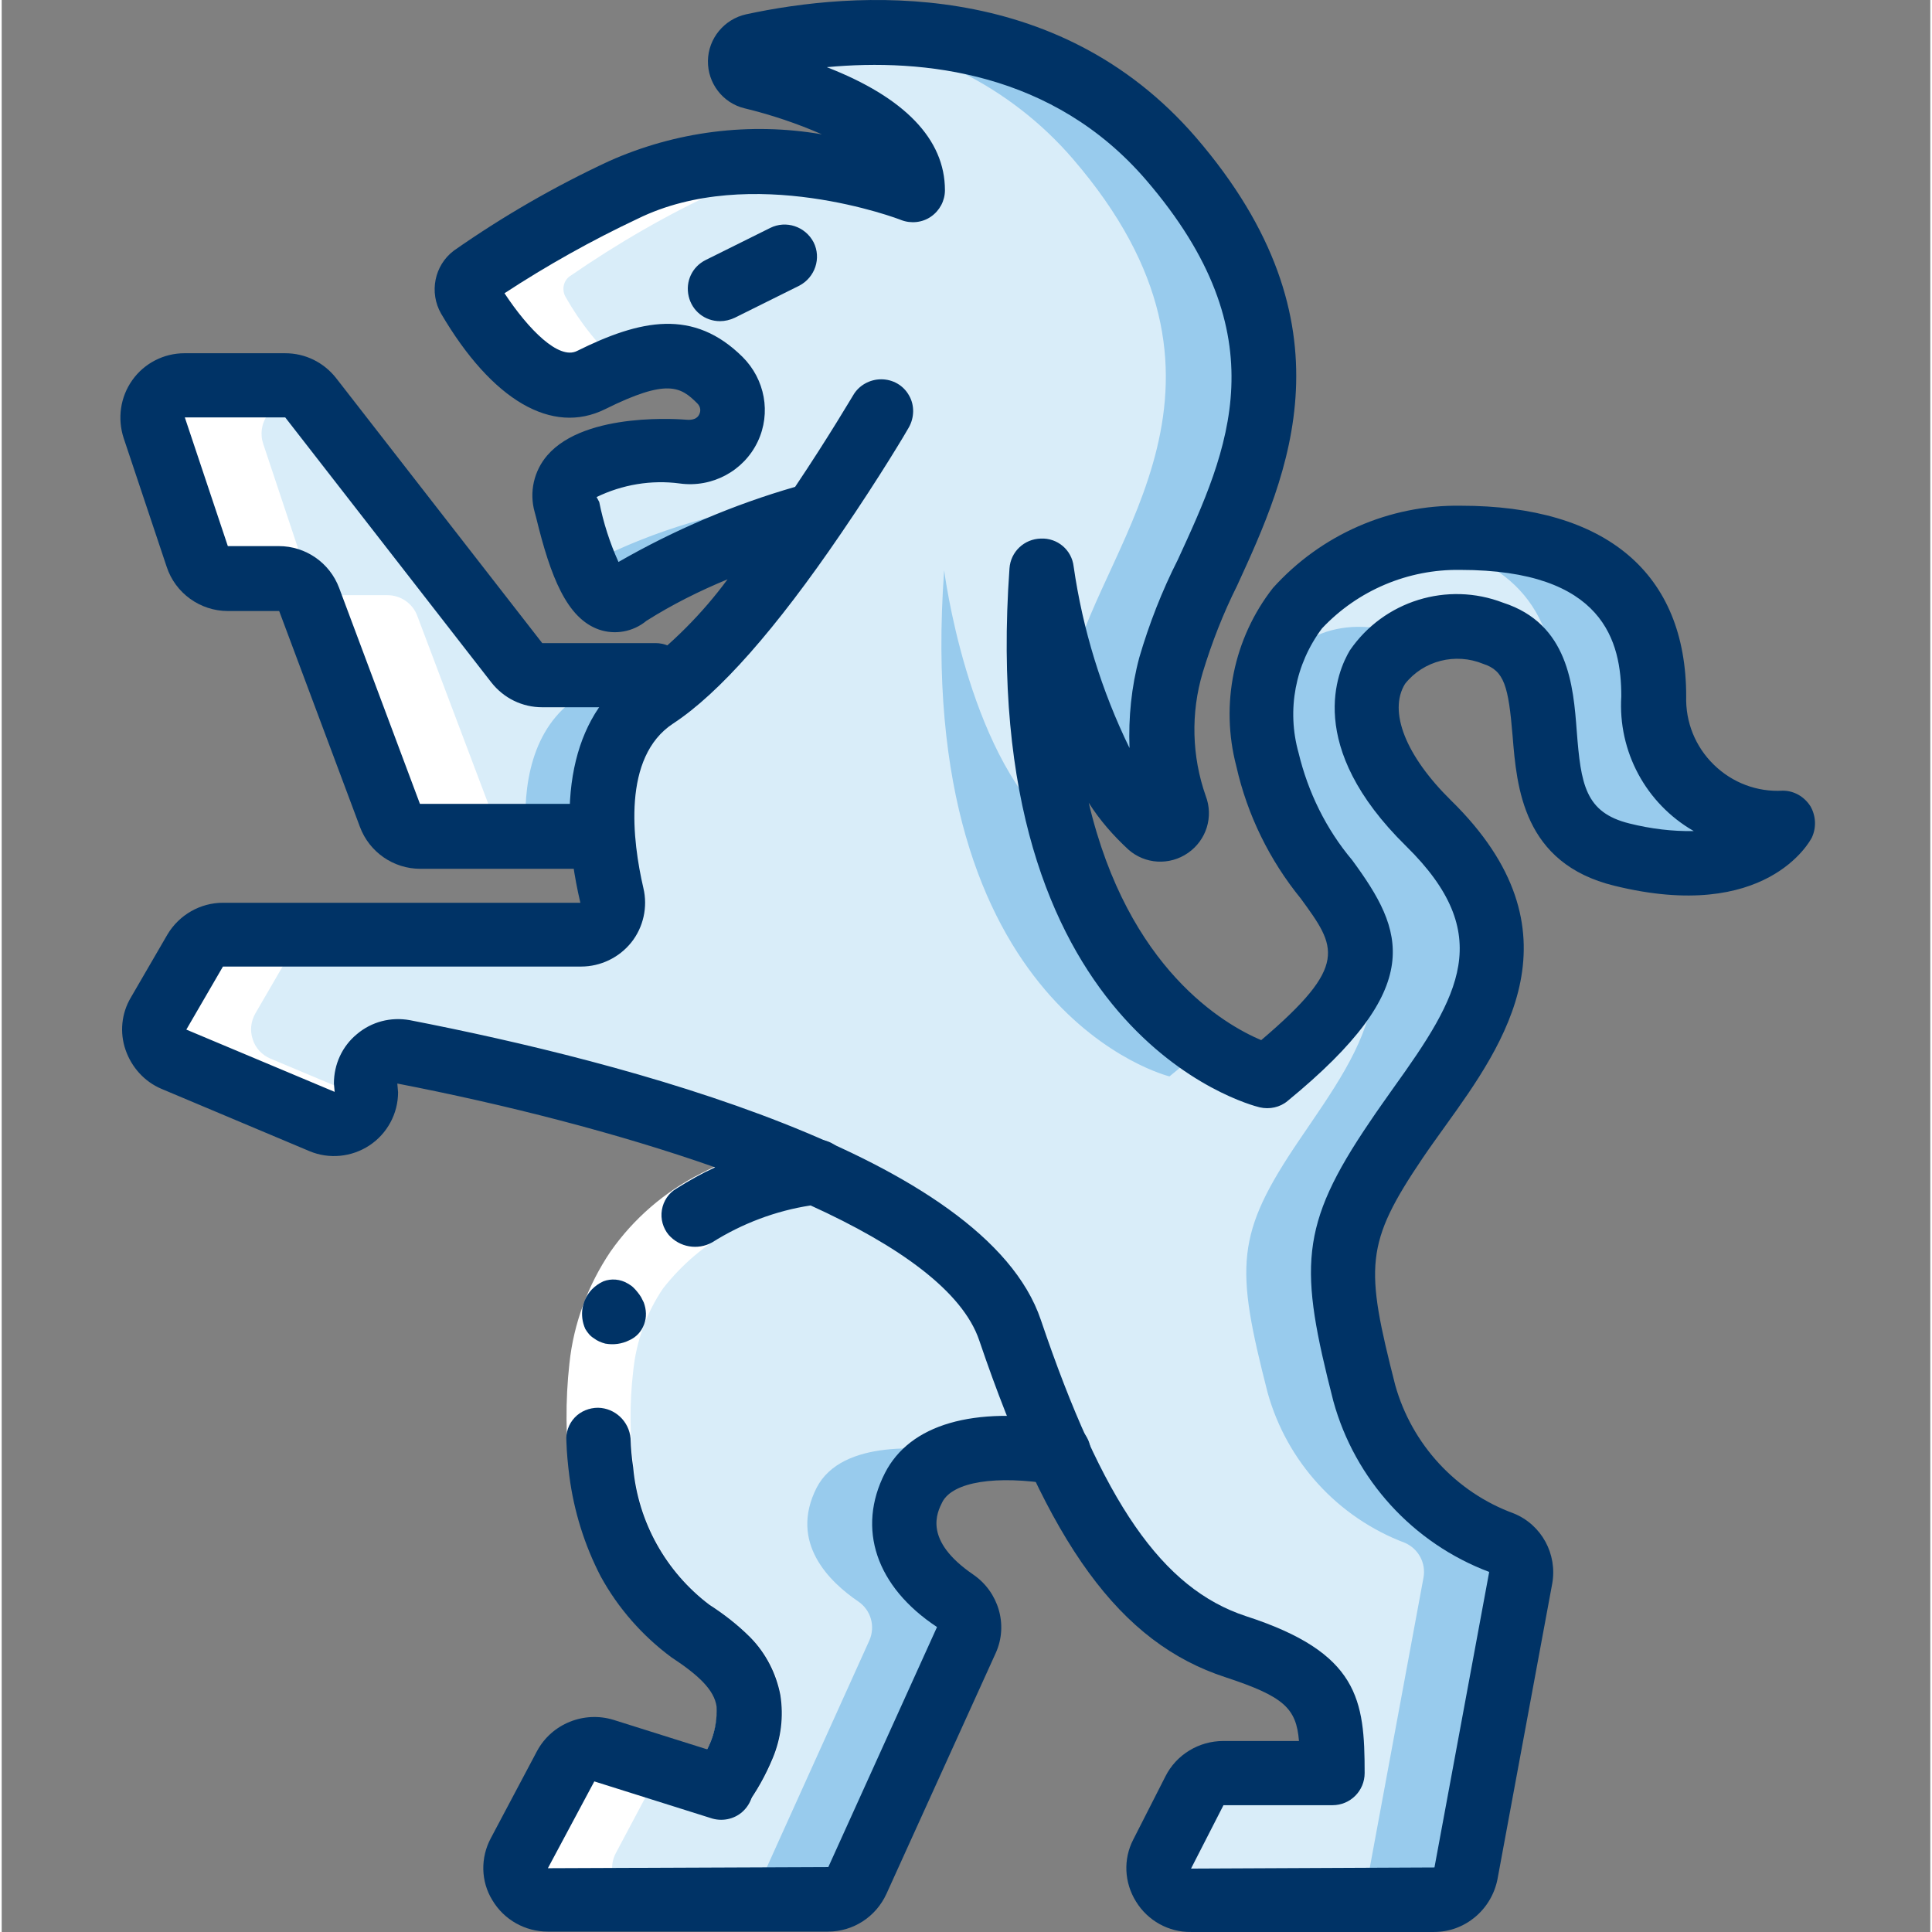 <?xml version="1.0"?>
<svg xmlns="http://www.w3.org/2000/svg" height="512px" viewBox="-31 0 511 511.898" width="512px" class=""><rect x="-31" y="0" width="511" height="511.898" fill="#808080" stroke="none"/><g><g>
    <path d="m148.02 186.895c-.898.699-1.801 1.301-2.602 1.902-12.5 8.199-14.797 23.598-14 37l-3.098.098h-45.301c-3 0-5.801-1.598-7.301-4.301-.199-.398-.398-.797-.598-1.297l-21.602-57.203c-1.199-3.297-4.398-5.5-7.898-5.5h-13.5c-1 0-2-.199-3-.598-1.602-.602-3-1.699-4-3.102-.402-.699-.801-1.398-1-2.098l-11.301-34.102c-.902-2.602-.5-5.5 1.098-7.699 1.602-2.199 4.203-3.602 7-3.5h26.602c2.602 0 5.102 1.199 6.699 3.301l53.902 69.199.797.898c1.602 2.102 4 3.301 6.703 3.301h30zm0 0" fill="#cad9fc" data-original="#98CBED" class="" style="fill:#98CBED" data-old_color="#cad9fc"/>
    <path d="m124.52 182.695c-.301.301-.602.398-.898.602-.602.5-1.203.898-1.801 1.297-12.5 8.203-14.801 23.602-13.902 37l-3.199.102h-29c-.199-.398-.398-.801-.598-1.301l-21.602-57.199c-1.199-3.301-4.398-5.5-7.898-5.5h-13.5c-1 0-2-.199-3-.602-1-1.398-2.402-2.5-4-3.098-.402-.699-.801-1.402-1-2.102l-11.301-34.098c-.902-2.602-.5-5.5 1.098-7.703 1.602-2.199 4.203-3.598 7-3.5l27.602-4.297 42.699 59.699c1.602 2.098 5.902 8.5 8.5 8.5l22.301 8.5zm0 0" fill="#e8edfc" data-original="#D9EDF9" class="" style="fill:#D9EDF9" data-old_color="#e8edfc"/>
    <path d="m248.918 384.996c-8.5-1.602-17.199-1.602-25.598.098-5.402 1.102-10 4.402-12.801 9.102-7.398 14.602 3.5 25 11 30.102 3.398 2.297 4.602 6.598 3 10.297l-28.801 63.703c-1.398 3-4.398 5-7.801 4.898h-74.199c-3 0-5.699-1.5-7.301-4-1.598-2.5-1.699-5.699-.297-8.301l11.898-22.398.301-.699c2-3.602 6.301-5.402 10.199-4.102l9.5 3 21.301 6.699c19.898-27-2.801-37.398-8.902-42.199-6.098-4.898-27.898-21.301-22.598-69 2.5-22.602 18.199-41.5 39.898-48 5.402-1.898 10.902-3.199 16.602-3.898h.098c25.301 11.199 63.102 25.199 68.801 41.898 4.102 12.5-8.699 23.398-4.301 32.801zm0 0" fill="#cad9fc" data-original="#98CBED" class="" style="fill:#98CBED" data-old_color="#cad9fc"/>
    <path d="m223.32 384.996c-9.5-1.602-31.699-3.801-38.402 9.199-7.398 14.602 3.5 25 11 30.102 3.402 2.297 4.602 6.598 3 10.297l-28.797 63.703c-1.402 3-4.402 5-7.801 4.898h-48.602c-3 0-5.699-1.5-7.301-4-1.598-2.5-1.699-5.699-.297-8.301l11.898-22.398 15.801 4.898c1.598-2.098 3-4.398 4.301-6.699l21.297 6.699c19.902-27-2.797-37.398-8.898-42.199-6.102-4.898-27.898-21.301-22.602-69 2.5-22.602 18.203-41.5 39.902-48 25.699 1.199 59.801 9.699 85.398 60.898 5.801 11.801-34.301.5-29.898 9.902zm0 0" fill="#e8edfc" data-original="#D9EDF9" class="" style="fill:#D9EDF9" data-old_color="#e8edfc"/>
    <path d="m440.918 218.094s-7.898 15.5-39.199 9.102c-1.199-.199-2.301-.398-3.5-.801-34.098-8.398-8.5-50.301-34.098-58.699-7.402-2.602-15.5-2.102-22.402 1.398-13.398 7.102-17.898 26.102 5.402 49 34.098 33.5 8.5 58.703-8.5 83.902-17.102 25.199-17.102 33.5-8.5 67.098 5.098 18.301 18.598 33.102 36.398 39.801 3.602 1.602 5.602 5.402 4.898 9.199l-14.5 78.301c-.797 4-4.297 7-8.398 7h-64.398c-2.902.102-5.703-1.398-7.203-3.898-1.598-2.5-1.699-5.602-.398-8.199l8.5-16.703c1.5-2.898 4.398-4.699 7.699-4.699h28.801c0-16.801 0-25.199-25.602-33.5-19.297-6.398-33.699-22.301-46.898-51.199-4.801-10.699-9.102-21.602-12.801-32.699-5.598-16.699-26.5-30.699-51.699-41.902h-.199c-35.102-14.297-71.602-25-108.902-31.797-2.5-.5-5.098.199-7 1.797-1.898 1.602-3 4-3 6.602v2.301c0 2.801-1.398 5.5-3.797 7-2.402 1.598-5.301 1.801-7.902.699l-14.098-5.898v-.102l-25.102-10.5c-2.199-.898-4-2.801-4.699-5.102-.801-2.297-.5-4.797.699-6.898l9.801-16.898c1.598-2.602 4.301-4.203 7.301-4.203h94.898c2.602 0 5-1.199 6.602-3.199 1.598-2 2.199-4.699 1.598-7.199-1.199-5.102-2-10.398-2.398-15.602-.902-13.5 1.398-28.797 13.898-37 .902-.598 1.699-1.199 2.602-1.898 11.598-9.602 21.699-20.801 30.301-33.199.098-.102.199-.102.199-.199l4.301-5.801c.898-1.402 1.898-2.699 2.699-4.102.801-1 1.398-2 2-2.898h-.199v.098c-9.203 2.301-18.203 5.402-26.801 9.301-2.602 1.102-5.301 2.301-7.699 3.402 0 .098-.102.098-.203.199-5.199 2.199-10.199 5-14.797 8.098-4.902 3.703-8.602-1.5-11.301-7.898-2-5.301-3.602-10.699-4.902-16.199-3.5-13.699 23.301-14.602 30.902-13.801 4.801.898 9.598-1.5 11.898-5.801s1.402-9.699-2.098-13.098c-7.602-7.5-15.102-8.402-28.602-2.602-1.801.801-3.602 1.602-5.5 2.602-6 2.5-12.898 1.098-17.398-3.602-6-5.199-11.102-11.5-14.902-18.398-1.098-1.902-.598-4.301 1.102-5.5 12.598-8.703 25.898-16.402 39.801-22.801 7.098-3.402 14.699-5.699 22.5-6.699 9-1.102 18.199-1 27.199.297 9.199 1.102 18.301 3.301 27.098 6.5 0-16.297-25-25.5-42.598-30-1.902-.5-3.199-2.199-3.199-4.199s1.398-3.699 3.297-4.098c6.301-1.301 12.602-2.301 18.902-2.902h.098c27.5-2.598 64.801 1.5 91.703 32.801 50.898 59.102 8.5 100.602 0 134.102-.102.398-.203.898-.301 1.199v.098c-3.301 12-2.902 24.801 1.398 36.5.699 1.801.102 3.902-1.598 5-1.602 1.102-3.801 1-5.301-.297-10-10.301-17.199-23-21.199-36.801-3.301-10.102-5.703-20.402-7.301-30.902-2.199 23-.402 46.203 5.199 68.602 5.199 23.199 18.801 43.602 38.102 57.5 5 3.5 10.598 6.301 16.5 8 51.199-41.898 8.5-41.898 0-83.898-1.102-5.402-1.5-10.902-1.203-16.402v-.098c1.902-24.902 21.801-37.602 41-41.203h.301c3.699-.699 7.402-1 11.102-1 25.598 0 51.199 8.402 51.199 42 0 33.602 34.398 33.5 34.398 33.5zm0 0" fill="#cad9fc" data-original="#98CBED" class="" style="fill:#98CBED" data-old_color="#cad9fc"/>
    <path d="m364.121 167.695c-7.402-2.602-15.5-2.102-22.402 1.398-1-.598-2.098-1-3.199-1.398-16-5.199-31.801 2.602-33.5 17.199-.898 9-5 24 7.898 36.699 34.102 33.5 17.102 55.102 0 80.301-17.098 25.199-17.098 33.5-8.5 67.102 5.102 18.301 18.602 33.098 36.402 39.801 3.598 1.598 5.598 5.398 4.898 9.199l-14.5 78.301c-.801 4-4.301 7-8.398 7h-38.801c-2.898.098-5.699-1.402-7.199-3.902-1.602-2.5-1.699-5.598-.402-8.199l8.5-16.699c1.5-2.902 4.402-4.699 7.703-4.699h28.797c0-16.801 0-25.203-25.598-33.5-19.301-6.402-33.699-22.301-46.902-51.203-4.797-10.699-9.098-21.598-12.797-32.699-5.602-16.699-26.5-30.699-51.703-41.898h-.098c-35.102-14.301-71.602-25-108.902-31.801-3.297-.602-6.598.801-8.5 3.5-6.699-1.5-5.5 17.199-10 16.398-5.199-.898-17.098-16.898-17.098-11.5v2.301c0 .602-.102 1.199-.199 1.801l-25.102-10.5c-2.199-.898-4-2.801-4.699-5.102-.801-2.297-.5-4.797.699-6.898l9.801-16.898c1.598-2.602 4.301-4.203 7.301-4.203h94.898c2.602 0 5-1.199 6.602-3.199 1.598-2 2.199-4.699 1.598-7.199-1.199-5.102-2-10.398-2.398-15.602-.902-13.5 1.398-28.797 13.898-37 .902-.598 1.699-1.199 2.602-1.898 11.598-9.602 21.699-20.801 30.301-33.199.098-.102.199-.102.199-.199l4.301-5.801c.898-1.402 1.898-2.699 2.699-4.102.801-1 1.398-2 2-2.898h-.199v.098c-9.203 2.301-18.203 5.402-26.801 9.301-2.602 1.102-5.301 2.301-7.699 3.402l4.297-5.801c.902-1.402 1.902-2.699 2.703-4.102.797-1 1.398-2 2-2.898h-.203v.098c-9.199 2.301-18.199 5.402-26.797 9.301-2.902 1.301-5.801 2.602-8.402 3.801-2-5.301-3.598-10.699-4.898-16.199-3.5-13.699 23.301-14.602 30.898-13.801 4.801.898 9.602-1.5 11.902-5.801 2.297-4.301 1.398-9.699-2.102-13.098-7.602-7.5-15.102-8.402-28.602-2.602-6.797-4.801-15.797-5.199-23-1-6-5.199-11.098-11.5-14.898-18.398-1.102-1.902-.602-4.301 1.102-5.5 12.598-8.703 25.898-16.402 39.797-22.801 7.102-3.402 14.703-5.699 22.5-6.699 9.801 1.098 19.402 3.398 28.703 6.699 0-2.199-.5-4.5-1.5-6.5 9.199 1.098 18.297 3.301 27.098 6.5 0-16.301-25-25.5-42.598-30-1.902-.5-3.203-2.199-3.203-4.199s1.402-3.703 3.301-4.102c6.301-1.301 12.602-2.301 18.902-2.898h.098c25.5 1.598 49.402 13.398 66.102 32.797 50.898 59.102 8.5 100.602 0 134.102-.5 2-.902 3.898-1.301 5.801-2.199 10.699-1.398 21.801 2.398 32 .5 1.398.301 2.898-.598 4.098-.902 1.203-2.402 1.801-3.801 1.602-.898 0-1.699-.301-2.398-.898-22.402-20.102-28.402-67.703-28.402-67.703-8.5 117.402 59.699 134.102 59.699 134.102 3.5-2.801 6.5-5.5 9.102-8 5 3.5 10.602 6.301 16.5 8 51.199-41.898 8.5-41.898 0-83.898-1.102-5.402-1.5-10.902-1.199-16.402v-.098c1.898-24.902 21.801-37.602 41-41.203h.301c20 3.203 36.699 13.801 36.699 41" fill="#e8edfc" data-original="#D9EDF9" class="" style="fill:#D9EDF9" data-old_color="#e8edfc"/>
    <path d="m24.02 151.895c.301.699.602 1.5 1 2.102 1 1.398 2.398 2.5 4 3.098.898.402 2 .602 3 .602h13.602c3.5 0 6.699 2.199 7.898 5.5l21.602 57.199c.199.402.398.902.598 1.301 1.5 2.602 4.301 4.301 7.301 4.301h25.602c-3 0-5.801-1.602-7.301-4.301-.199-.398-.402-.801-.602-1.301l-21.598-57.199c-1.203-3.301-4.402-5.5-7.902-5.5h-13.5c-1 0-2-.199-3-.602-1.598-.598-3-1.699-4-3.098-.398-.699-.801-1.402-1-2.102l-11.398-34.199c-.902-2.602-.5-5.5 1.098-7.699 1.602-2.199 4.203-3.602 7-3.5l4.5-.699-2.5-3.602-27.598 4.301c-2.801 0-5.402 1.301-7 3.5-1.602 2.199-2 5.098-1.102 7.699zm0 0" fill="#fff" data-original="#FFF" class=""/>
    <path d="m107.82 97.094c4.5 4.602 11.398 6.102 17.398 3.602 2-.898 3.801-1.801 5.5-2.602.902-.398 1.801-.699 2.602-1-6-5.199-11-11.5-14.902-18.398-1.098-1.898-.598-4.301 1.102-5.5 12.602-8.699 25.898-16.398 39.801-22.801 7-3.398 14.5-5.598 22.199-6.699-8.398-1-16.898-1-25.301-.102-7.801 1.102-15.398 3.301-22.5 6.703-13.898 6.398-27.199 14.098-39.801 22.797-1.797 1.301-2.199 3.703-1.098 5.5 3.898 7 9 13.203 15 18.5zm0 0" fill="#fff" data-original="#FFF" class=""/>
    <path d="m65.219 290.996-25-10.5c-2.199-.902-4-2.801-4.699-5.102-.801-2.301-.5-4.801.699-6.898l9.699-16.699c1.602-2.602 4.301-4.203 7.301-4.203h-25.598c-3 0-5.801 1.602-7.301 4.203l-9.699 16.699c-1.203 2.098-1.5 4.598-.703 6.898.801 2.301 2.5 4.199 4.703 5.102l25.098 10.5v.098l14.102 5.902c.098.098.301.098.398.098.801.602 1.699 1.102 2.699 1.301.703.102 1.301-.301 1.703-1 3.297-.598 5.898-3.098 6.598-6.398zm0 0" fill="#fff" data-original="#FFF" class=""/>
    <path d="m131.719 490.996 11.902-22.402-5.602-1.797-9.5-3c-4-1.301-8.199.5-10.199 4.098l-.301.699-11.898 22.402c-1.402 2.598-1.203 5.801.297 8.301 1.602 2.5 4.301 4 7.301 4h25.602c-3 0-5.699-1.5-7.301-4-1.602-2.5-1.699-5.703-.301-8.301zm0 0" fill="#fff" data-original="#FFF" class=""/>
    <path d="m185.219 318.895c-16.199 1.602-31 9.699-41 22.5-4.398 6.5-7.098 14-7.898 21.902-1 8.5-.902 17.098.098 25.5 1.301 14.398 8.602 27.598 20.203 36.398 3.898 2.5 7.598 5.5 10.898 8.699 4.102 4.199 6.898 9.5 7.898 15.199.902 5.602.203 11.402-2 16.703-1.797 4.5-4.297 8.797-7.199 12.797l-13.699-10.098c4-4.5 6.199-10.402 6.102-16.402-.602-4.398-4.703-8.297-12-13.098-7.801-5.602-14.203-12.902-18.703-21.402-4.297-8.297-7.098-17.199-8.297-26.5-1.203-9.898-1.301-19.898-.203-29.797 1.102-10.602 4.902-20.801 10.902-29.703 6.098-8.699 14.301-15.797 23.801-20.598 9.199-4.801 19.098-7.902 29.398-9.199zm0 0" fill="#fff" data-original="#FFF" class=""/>
    <g fill="#428dff">
      <path d="m448.219 213.594c-1.598-2.5-4.301-4.098-7.301-4.098-6.797.398-13.398-2.102-18.297-6.902-4.902-4.797-7.5-11.297-7.301-18.098 0-32.602-21.199-50.5-59.699-50.5-19-.301-37.102 7.699-49.801 21.801-10.402 13.297-14 30.797-9.699 47.199 2.898 12.898 8.797 24.898 17.098 35.098 9.402 12.902 12.902 17.602-10.5 37.5-9.699-4.098-35.301-18.797-45.699-62.898 2.898 4.602 6.5 8.699 10.5 12.398 4.398 3.902 10.898 4.301 15.801.902 4.898-3.402 6.801-9.602 4.699-15.102-3.699-10.5-4-22-.801-32.699 2.402-7.898 5.402-15.602 9.102-23 13.398-29.199 31.801-69.199-10.902-118.801-36.898-42.699-90.5-38.801-119.199-32.598-5.801 1.297-10 6.398-10.098 12.297-.102 5.902 3.898 11.203 9.699 12.602 7 1.699 13.898 4 20.5 6.898-19.102-3.297-38.699-.797-56.402 7.102-14.398 6.699-28.098 14.602-41.098 23.699-5.199 3.902-6.602 11.102-3.402 16.699 13.5 23 29.402 32.301 43.5 25.301 16.5-8.199 20-5.898 24.402-1.5.801.801 1 1.902.5 2.902-.5 1.098-1.699 1.598-3.602 1.398-.301 0-26.5-2.398-36.699 9.5-3.5 4.102-4.801 9.699-3.301 15l.402 1.5c3.797 15.602 8.098 26.602 16.598 29.602 4.301 1.5 9.102.598 12.602-2.301 6.801-4.301 14-7.902 21.5-11-6.699 9.098-14.801 17.199-23.902 24-16.5 10.801-21.898 32.699-15.098 61.699h-94.699c-6 0-11.602 3.199-14.703 8.398l-9.699 16.703c-2.5 4.199-3 9.297-1.398 13.898 1.598 4.602 5 8.398 9.5 10.301l39.199 16.5c5.199 2.199 11.199 1.598 15.898-1.5 4.703-3.102 7.602-8.402 7.602-14.102l-.199-2.301c28.398 5.5 58.301 13.102 84.199 22.203-3.5 1.598-6.898 3.5-10.199 5.598-2.102 1.199-3.5 3.301-3.902 5.699-.398 2.402.301 4.801 1.801 6.602 2.902 3.301 7.699 4.102 11.5 2 7.902-5 16.902-8.398 26.102-9.801 23.301 10.602 40.301 22.699 44.699 35.801 18.398 54.199 37.301 80.102 65.199 89.199 15.5 5.102 18.801 8.199 19.5 16.902h-20.098c-6.402 0-12.402 3.598-15.301 9.398l-8.5 16.699c-2.699 5.199-2.402 11.402.699 16.402 3.102 5.098 8.699 8.199 14.602 8.098h64.398c8.199 0 15.199-5.898 16.801-14l14.5-78.301c1.398-7.797-2.801-15.598-10.199-18.598-15.301-5.602-27-18.301-31.402-34-8-31.402-8.098-37.402 7.301-60.199 1.898-2.801 4-5.703 6-8.5 15.602-21.703 36.898-51.5 1.5-86.203-12-11.797-16.699-23.598-12.199-30.898 4.898-6.199 13.398-8.301 20.699-5.301 5.602 1.801 6.699 5.902 7.801 19.102 1.098 13.5 2.699 33.801 27 39.699 40.199 9.898 51.801-11.801 52.301-12.801 1.199-2.598 1.098-5.699-.402-8.301zm-47.898 4.602c-11.801-2.898-12.902-10.398-14-24.5-.902-12-2.199-28.398-19.5-34-14.801-5.699-31.602-.5-40.602 12.602-3.301 5.5-12.098 25.398 14.902 51.898 23.797 23.398 14.199 39.602-3.402 64.102-2.098 3-4.199 5.898-6.199 8.898-18.898 27.801-18.699 38.801-9.699 74 5.699 20.801 21.098 37.699 41.301 45.301l-14.5 78.301-64.5.297 8.598-16.797h28.902c4.699 0 8.5-3.801 8.5-8.5 0-19.402-1.5-31.902-31.5-41.602-22.102-7.301-37.902-30-54.301-78.5-14.801-43.801-111.102-68.5-167.199-79.398-5-.902-10.102.398-14 3.699-3.902 3.199-6.102 8-6.102 13.098l.199 2.203-39.301-16.5 9.703-16.703h94.898c5.199 0 10.102-2.398 13.301-6.398 3.199-4 4.398-9.398 3.199-14.398-2.898-12.5-5.699-34.703 7.898-43.602 12.203-8 27.203-25 44.5-50.398 10.402-15.203 17.602-27.402 17.902-28 1.5-2.602 1.598-5.902.098-8.5-1.5-2.703-4.297-4.301-7.398-4.301-3 0-5.898 1.598-7.398 4.199-.102.102-6.402 10.898-15.402 24.301-16.301 4.699-32 11.398-46.801 19.898-2.297-5.098-4-10.398-5.098-15.898l-.699-1.301c6.797-3.301 14.5-4.602 22-3.602 8.598 1.203 17-3.297 20.699-11.098 3.598-7.602 1.898-16.5-4-22.402-13-12.898-27-10-43.902-1.598-4.797 2.398-12.797-5.602-19.199-15.301 11.301-7.398 23.102-14 35.199-19.699 30.203-14.902 69.5.098 69.902.301 2.598 1 5.598.699 7.898-.902 2.301-1.598 3.699-4.199 3.699-7 0-13.5-10.699-24.598-31.297-32.598 25.598-2.402 60 1.297 84.598 29.898 35.602 41.398 21.801 71.5 8.402 100.602-4.203 8.297-7.602 17-10.203 25.898-2.098 7.801-2.898 15.898-2.598 24-7.402-15.199-12.402-31.398-14.801-48.102-.5-4.398-4.301-7.598-8.699-7.398-4.402.102-8 3.5-8.301 7.898-8.801 123 63.301 142.102 66.301 142.801 2.598.602 5.398 0 7.398-1.699 37.102-30.398 30.902-45 17.102-63.801-6.902-8.199-11.699-18-14.199-28.398-3.203-11.402-.902-23.5 6.199-33 9.5-10.102 22.801-15.699 36.598-15.5 38.203 0 42.703 19.098 42.703 33.5-.902 14.598 6.5 28.398 19.199 35.699-5.699.102-11.402-.602-17-2zm0 0" data-original="#003366" class="active-path" style="fill:#003366" data-old_color="#428DFF"/>
      <path d="m152.418 468.496 13.703 10.098c2.898-3.898 5.297-8.199 7.199-12.797 2.199-5.301 2.898-11 2-16.703-1.102-5.699-3.801-11-7.902-15.199-3.297-3.301-7-6.199-10.898-8.699-11.5-8.699-18.898-21.898-20.199-36.398-.402-2.602-.602-5.102-.699-7.703-.402-4.5-4.102-8-8.602-8.098-2.301 0-4.602.898-6.199 2.598-1.602 1.703-2.402 4-2.199 6.301.098 3.102.398 6.199.797 9.301 1.203 9.199 4 18.199 8.301 26.5 4.602 8.398 11 15.699 18.699 21.398 7.301 4.801 11.402 8.703 12 13.102.301 6-1.898 11.801-6 16.301zm0 0" data-original="#003366" class="active-path" style="fill:#003366" data-old_color="#428DFF"/>
      <path d="m139.219 350.895c.699-1.898.602-3.898-.098-5.801l-.703-1.398c-.297-.5-.598-.898-1-1.398-.297-.402-.699-.801-1.098-1.203-.402-.398-.902-.699-1.402-1-2-1.199-4.398-1.398-6.5-.598-1.098.5-2.098 1.199-3 2.098-2.699 2.801-3.398 6.902-1.797 10.5.598 1 1.297 1.902 2.297 2.5.902.703 1.902 1.102 3 1.402 2.203.398 4.402.098 6.402-.902 1.801-.797 3.199-2.297 3.898-4.199zm0 0" data-original="#003366" class="active-path" style="fill:#003366" data-old_color="#428DFF"/>
      <path d="m184.418 318.996c-4.598 0-8.398-3.5-8.598-8.102-.199-4.598 3.098-8.5 7.699-8.898.5-.102.898-.102 1.398-.102 4.5 0 8.301 3.5 8.5 8 .301 4.5-3 8.5-7.5 9-.398 0-1 .102-1.5.102zm0 0" data-original="#003366" class="active-path" style="fill:#003366" data-old_color="#428DFF"/>
      <path d="m187.918 511.797h-74.199c-6 0-11.598-3.102-14.699-8.301-3.102-5-3.199-11.301-.398-16.5l12.199-23c3.898-7.301 12.5-10.699 20.301-8.301l30.797 9.699c3 .902 5.301 3.301 6 6.301.703 3-.297 6.199-2.598 8.301-2.301 2.098-5.602 2.699-8.5 1.699l-30.801-9.699-12.301 23 74.301-.301 28.801-63.602c-16.199-10.699-21.301-26.098-13.801-40.797 6.602-12.902 23.398-17.801 47.398-13.801 3 .5 5.5 2.598 6.602 5.398 1.102 2.902.5 6.102-1.398 8.402-1.902 2.398-5 3.5-8 3-15.102-2.5-26.602-.703-29.402 4.699-1.398 2.801-5.098 10.098 8.199 19.199 6.703 4.602 9.301 13.301 6 20.699l-29 63.902c-2.797 6.098-8.797 10-15.5 10zm0 0" data-original="#003366" class="active-path" style="fill:#003366" data-old_color="#428DFF"/>
      <path d="m125.219 230.195h-45.301c-7.098 0-13.5-4.398-16-11.102l-21.398-57.199h-13.602c-7.297 0-13.898-4.699-16.199-11.699l-11.398-34.102c-1.699-5.199-.902-10.898 2.301-15.398 3.199-4.5 8.398-7.102 13.797-7.102h26.703c5.297 0 10.199 2.402 13.5 6.602l54.598 70.199h30c4.699 0 8.5 3.801 8.5 8.5s-3.801 8.5-8.5 8.5h-30c-5.301 0-10.199-2.398-13.5-6.598l-54.598-70.203h-26.602l11.398 34.102h13.5c7.102 0 13.5 4.398 16 11.102l21.402 57.199h45.301c4.699 0 8.5 3.801 8.5 8.5.098 4.898-3.703 8.699-8.402 8.699zm0 0" data-original="#003366" class="active-path" style="fill:#003366" data-old_color="#428DFF"/>
      <path d="m159.32 85.094c-4 0-7.402-2.699-8.301-6.598-.898-3.902.898-7.801 4.5-9.602l17.102-8.5c4.199-2.098 9.297-.398 11.5 3.801 2.098 4.199.398 9.301-3.801 11.5l-17.102 8.5c-1.301.602-2.598.898-3.898.898zm0 0" data-original="#003366" class="active-path" style="fill:#003366" data-old_color="#428DFF"/>
    </g>
  </g></g> </svg>
